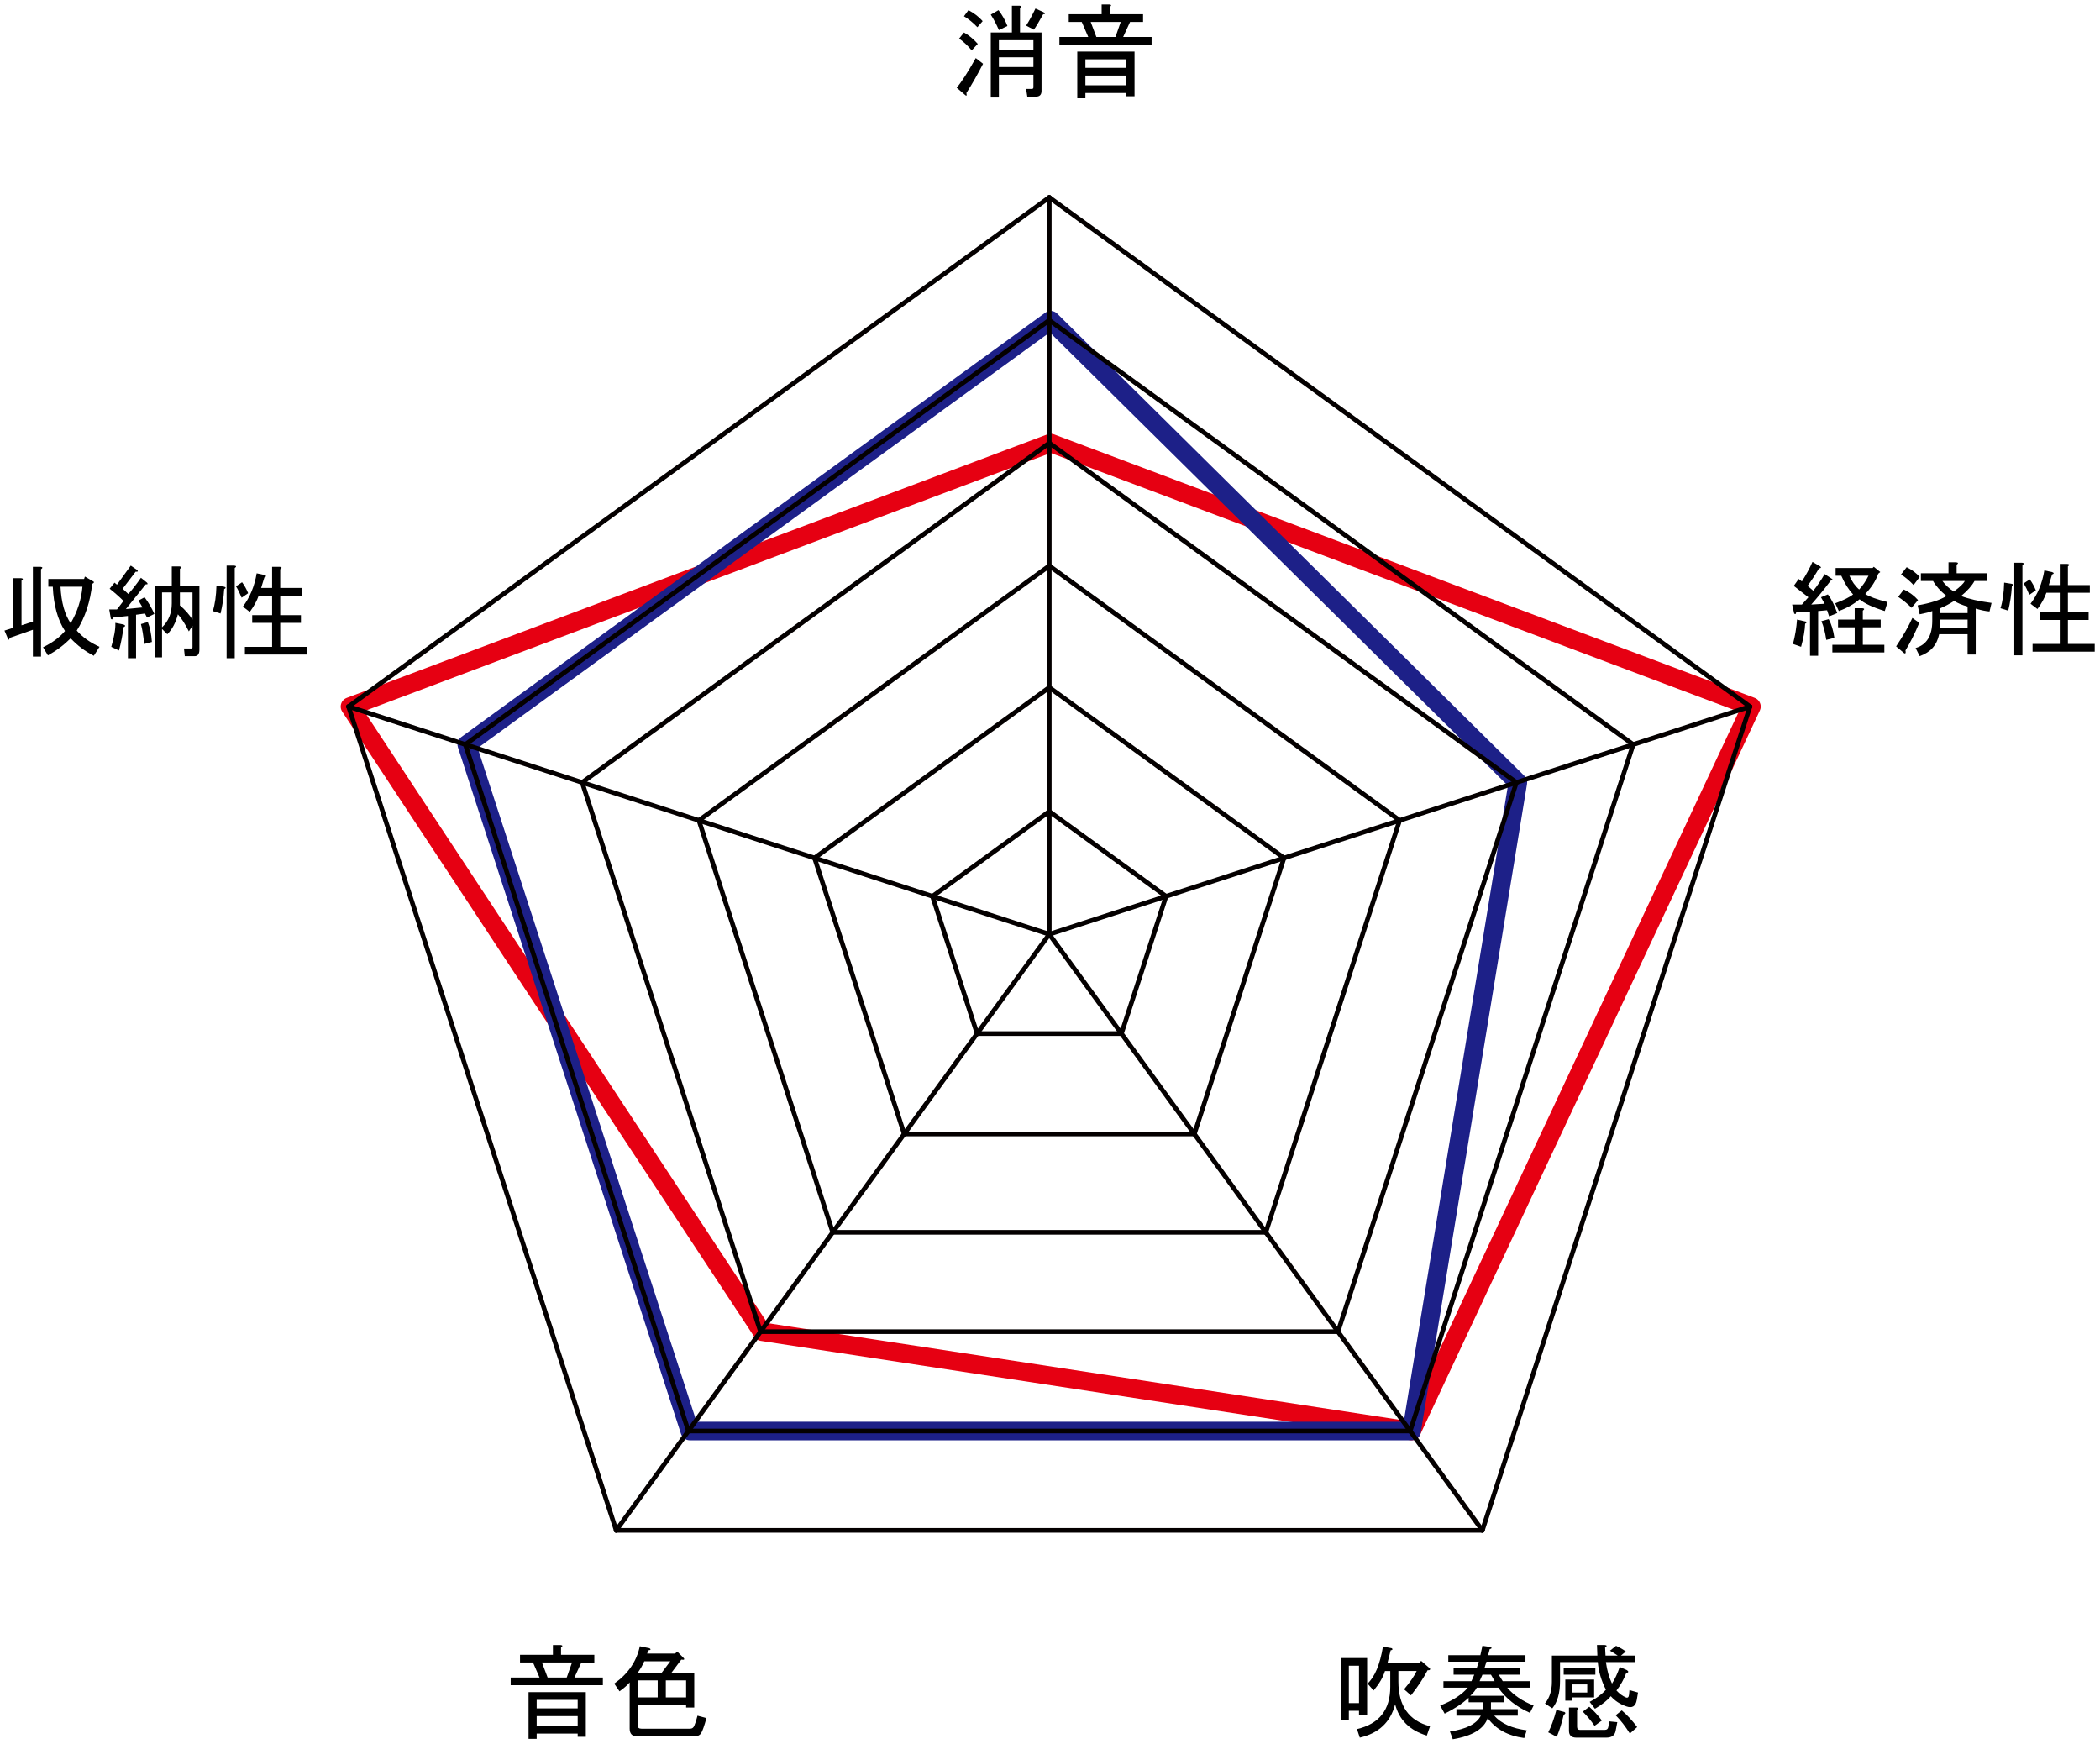 <?xml version="1.0" encoding="utf-8"?>
<!-- Generator: Adobe Illustrator 15.1.0, SVG Export Plug-In . SVG Version: 6.00 Build 0)  -->
<!DOCTYPE svg PUBLIC "-//W3C//DTD SVG 1.1//EN" "http://www.w3.org/Graphics/SVG/1.1/DTD/svg11.dtd">
<svg version="1.1" id="レイヤー_1" xmlns="http://www.w3.org/2000/svg" xmlns:xlink="http://www.w3.org/1999/xlink" x="0px"
	 y="0px" width="339.333px" height="281.833px" viewBox="0 0 339.333 281.833" enable-background="new 0 0 339.333 281.833"
	 xml:space="preserve">
<g>
	<g>
		
			<polyline fill="none" stroke="#E60012" stroke-width="3" stroke-linecap="round" stroke-linejoin="round" stroke-miterlimit="500" points="
			169.781,71.58 283.01,114.16 228.098,231.215 123.129,215.162 56.554,114.16 169.781,71.58 		"/>
		
			<polyline fill="none" stroke="#1D2088" stroke-width="3" stroke-linecap="round" stroke-linejoin="round" stroke-miterlimit="500" points="
			169.781,51.737 245.267,126.423 228.098,231.215 111.466,231.215 75.426,120.292 169.781,51.737 		"/>
		
			<line fill="none" stroke="#040000" stroke-width="0.75" stroke-linecap="round" stroke-linejoin="round" stroke-miterlimit="500" x1="169.549" y1="150.95" x2="169.549" y2="31.895"/>
		
			<line fill="none" stroke="#040000" stroke-width="0.75" stroke-linecap="round" stroke-linejoin="round" stroke-miterlimit="500" x1="169.549" y1="150.95" x2="282.775" y2="114.16"/>
		
			<line fill="none" stroke="#040000" stroke-width="0.75" stroke-linecap="round" stroke-linejoin="round" stroke-miterlimit="500" x1="169.549" y1="150.95" x2="56.322" y2="114.16"/>
		
			<line fill="none" stroke="#040000" stroke-width="0.75" stroke-linecap="round" stroke-linejoin="round" stroke-miterlimit="500" x1="169.549" y1="150.95" x2="99.57" y2="247.268"/>
		
			<line fill="none" stroke="#040000" stroke-width="0.75" stroke-linecap="round" stroke-linejoin="round" stroke-miterlimit="500" x1="169.549" y1="150.95" x2="239.527" y2="247.268"/>
		<g>
			
				<line fill="none" stroke="#040000" stroke-width="0.75" stroke-linecap="round" stroke-linejoin="round" stroke-miterlimit="500" x1="169.549" y1="91.422" x2="112.934" y2="132.555"/>
			
				<line fill="none" stroke="#040000" stroke-width="0.75" stroke-linecap="round" stroke-linejoin="round" stroke-miterlimit="500" x1="112.934" y1="132.555" x2="134.561" y2="199.109"/>
			
				<line fill="none" stroke="#040000" stroke-width="0.75" stroke-linecap="round" stroke-linejoin="round" stroke-miterlimit="500" x1="134.561" y1="199.109" x2="204.537" y2="199.109"/>
			
				<line fill="none" stroke="#040000" stroke-width="0.75" stroke-linecap="round" stroke-linejoin="round" stroke-miterlimit="500" x1="204.537" y1="199.109" x2="226.162" y2="132.555"/>
			
				<line fill="none" stroke="#040000" stroke-width="0.75" stroke-linecap="round" stroke-linejoin="round" stroke-miterlimit="500" x1="226.162" y1="132.555" x2="169.549" y2="91.422"/>
		</g>
		<g>
			
				<line fill="none" stroke="#040000" stroke-width="0.75" stroke-linecap="round" stroke-linejoin="round" stroke-miterlimit="500" x1="169.549" y1="71.58" x2="94.064" y2="126.423"/>
			
				<line fill="none" stroke="#040000" stroke-width="0.75" stroke-linecap="round" stroke-linejoin="round" stroke-miterlimit="500" x1="94.064" y1="126.423" x2="122.896" y2="215.162"/>
			
				<line fill="none" stroke="#040000" stroke-width="0.75" stroke-linecap="round" stroke-linejoin="round" stroke-miterlimit="500" x1="122.896" y1="215.162" x2="216.2" y2="215.162"/>
			
				<line fill="none" stroke="#040000" stroke-width="0.75" stroke-linecap="round" stroke-linejoin="round" stroke-miterlimit="500" x1="216.2" y1="215.162" x2="245.033" y2="126.423"/>
			
				<line fill="none" stroke="#040000" stroke-width="0.75" stroke-linecap="round" stroke-linejoin="round" stroke-miterlimit="500" x1="245.033" y1="126.423" x2="169.549" y2="71.58"/>
		</g>
		<g>
			
				<line fill="none" stroke="#040000" stroke-width="0.75" stroke-linecap="round" stroke-linejoin="round" stroke-miterlimit="500" x1="169.549" y1="51.737" x2="75.191" y2="120.292"/>
			
				<line fill="none" stroke="#040000" stroke-width="0.75" stroke-linecap="round" stroke-linejoin="round" stroke-miterlimit="500" x1="75.191" y1="120.292" x2="111.233" y2="231.215"/>
			
				<line fill="none" stroke="#040000" stroke-width="0.75" stroke-linecap="round" stroke-linejoin="round" stroke-miterlimit="500" x1="111.233" y1="231.215" x2="227.864" y2="231.215"/>
			
				<line fill="none" stroke="#040000" stroke-width="0.75" stroke-linecap="round" stroke-linejoin="round" stroke-miterlimit="500" x1="227.864" y1="231.215" x2="263.904" y2="120.292"/>
			
				<line fill="none" stroke="#040000" stroke-width="0.75" stroke-linecap="round" stroke-linejoin="round" stroke-miterlimit="500" x1="263.904" y1="120.292" x2="169.549" y2="51.737"/>
		</g>
		<g>
			
				<line fill="none" stroke="#040000" stroke-width="0.75" stroke-linecap="round" stroke-linejoin="round" stroke-miterlimit="500" x1="169.549" y1="111.068" x2="131.618" y2="138.625"/>
			
				<line fill="none" stroke="#040000" stroke-width="0.75" stroke-linecap="round" stroke-linejoin="round" stroke-miterlimit="500" x1="131.618" y1="138.625" x2="146.107" y2="183.215"/>
			
				<line fill="none" stroke="#040000" stroke-width="0.75" stroke-linecap="round" stroke-linejoin="round" stroke-miterlimit="500" x1="146.107" y1="183.215" x2="192.99" y2="183.215"/>
			
				<line fill="none" stroke="#040000" stroke-width="0.75" stroke-linecap="round" stroke-linejoin="round" stroke-miterlimit="500" x1="192.99" y1="183.215" x2="207.478" y2="138.625"/>
			
				<line fill="none" stroke="#040000" stroke-width="0.75" stroke-linecap="round" stroke-linejoin="round" stroke-miterlimit="500" x1="207.478" y1="138.625" x2="169.549" y2="111.068"/>
		</g>
		<g>
			
				<line fill="none" stroke="#040000" stroke-width="0.75" stroke-linecap="round" stroke-linejoin="round" stroke-miterlimit="500" x1="169.549" y1="131.107" x2="150.677" y2="144.818"/>
			
				<line fill="none" stroke="#040000" stroke-width="0.75" stroke-linecap="round" stroke-linejoin="round" stroke-miterlimit="500" x1="150.677" y1="144.818" x2="157.886" y2="167.002"/>
			
				<line fill="none" stroke="#040000" stroke-width="0.75" stroke-linecap="round" stroke-linejoin="round" stroke-miterlimit="500" x1="157.886" y1="167.002" x2="181.211" y2="167.002"/>
			
				<line fill="none" stroke="#040000" stroke-width="0.75" stroke-linecap="round" stroke-linejoin="round" stroke-miterlimit="500" x1="181.211" y1="167.002" x2="188.419" y2="144.818"/>
			
				<line fill="none" stroke="#040000" stroke-width="0.75" stroke-linecap="round" stroke-linejoin="round" stroke-miterlimit="500" x1="188.419" y1="144.818" x2="169.549" y2="131.107"/>
		</g>
		<g>
			
				<line fill="none" stroke="#040000" stroke-width="0.75" stroke-linecap="round" stroke-linejoin="round" stroke-miterlimit="500" x1="169.549" y1="31.895" x2="56.322" y2="114.16"/>
			
				<line fill="none" stroke="#040000" stroke-width="0.75" stroke-linecap="round" stroke-linejoin="round" stroke-miterlimit="500" x1="56.322" y1="114.16" x2="99.57" y2="247.268"/>
			
				<line fill="none" stroke="#040000" stroke-width="0.75" stroke-linecap="round" stroke-linejoin="round" stroke-miterlimit="500" x1="99.57" y1="247.268" x2="239.527" y2="247.268"/>
			
				<line fill="none" stroke="#040000" stroke-width="0.75" stroke-linecap="round" stroke-linejoin="round" stroke-miterlimit="500" x1="239.527" y1="247.268" x2="282.775" y2="114.16"/>
			
				<line fill="none" stroke="#040000" stroke-width="0.75" stroke-linecap="round" stroke-linejoin="round" stroke-miterlimit="500" x1="282.775" y1="114.16" x2="169.549" y2="31.895"/>
		</g>
	</g>
	<g>
		<path d="M158.85,10.303c-0.875,1.706-1.771,3.281-2.69,4.725c0.087,0.437,0.021,0.546-0.196,0.328l-1.379-1.182
			c0.788-0.918,1.815-2.515,3.085-4.791L158.85,10.303z M157.013,8.138c-0.656-0.788-1.335-1.421-2.034-1.903l0.787-0.984
			c0.787,0.438,1.531,1.05,2.231,1.837L157.013,8.138z M157.932,4.397c-0.656-0.699-1.379-1.29-2.166-1.772l0.722-0.984
			c0.919,0.482,1.684,1.073,2.297,1.772L157.932,4.397z M166.987,12.075h-5.578v3.675h-1.313V5.25h3.413V0.919h1.246
			c0.35,0.044,0.372,0.175,0.066,0.394V5.25h3.478v9.45c0,0.612-0.307,0.918-0.919,0.918h-1.378l-0.196-1.247h0.918
			c0.175,0,0.263-0.087,0.263-0.263V12.075z M161.409,4.856c-0.394-0.919-0.831-1.75-1.313-2.494l1.247-0.722
			c0.612,0.788,1.093,1.641,1.443,2.56L161.409,4.856z M161.409,6.497v1.509h5.578V6.497H161.409z M161.409,10.828h5.578V9.253
			h-5.578V10.828z M165.807,4.134c0.437-0.656,0.939-1.575,1.509-2.756l1.313,0.591c0.306,0.219,0.284,0.328-0.065,0.328
			c-0.7,1.27-1.204,2.1-1.51,2.494L165.807,4.134z"/>
		<path d="M186.084,5.972v1.247h-14.896V5.972h4.659l-1.05-2.428h-2.101V2.297h5.316V0.722h1.246
			c0.35,0.044,0.372,0.176,0.066,0.394v1.181h5.381v1.247h-2.1l-1.116,2.428H186.084z M183.328,15.553h-1.313v-0.525h-6.628v0.853
			h-1.313V8.334h9.253V15.553z M182.016,10.959V9.581h-6.628v1.378H182.016z M182.016,13.781v-1.575h-6.628v1.575H182.016z
			 M177.159,5.972h3.084l0.854-2.428h-4.856L177.159,5.972z"/>
	</g>
	<g>
		<path d="M290.639,93.545l0.525,0.394c0.699-1.093,1.269-2.143,1.706-3.15l1.247,0.722c0.219,0.175,0.152,0.285-0.197,0.328
			c-0.524,0.918-1.138,1.86-1.837,2.822l0.919,0.788c0.611-0.744,1.224-1.641,1.837-2.691l1.116,0.722
			c0.262,0.175,0.218,0.285-0.132,0.328c-1.05,1.4-2.1,2.69-3.149,3.872l2.165-0.131l-0.591-1.05l1.116-0.459
			c0.567,0.745,1.071,1.75,1.509,3.019l-1.313,0.525l-0.328-0.984l-1.443,0.131v7.219h-1.313v-7.087l-2.231,0.065
			c-0.044,0.307-0.153,0.372-0.328,0.197l-0.328-1.444h1.575l1.05-1.181c-0.787-0.612-1.575-1.224-2.362-1.837L290.639,93.545z
			 M291.033,104.504l-1.313-0.459c0.35-1.313,0.567-2.625,0.656-3.938l1.443,0.328c0.131,0.175,0.087,0.285-0.131,0.328
			C291.645,101.858,291.427,103.105,291.033,104.504z M295.495,100.042c0.437,0.788,0.743,1.794,0.919,3.019l-1.313,0.328
			c-0.176-1.224-0.438-2.231-0.787-3.019L295.495,100.042z M296.086,105.423v-1.247h3.609v-2.822h-2.69v-1.247h2.69V98.27h1.247
			c0.35,0.044,0.371,0.175,0.065,0.394v1.444h2.888v1.247h-2.888v2.822h3.479v1.247H296.086z M296.545,97.482
			c1.4-0.525,2.363-1.006,2.888-1.444c-0.744-0.787-1.378-1.793-1.903-3.019h-0.918v-1.247h5.972l0.196-0.197l1.051,0.853
			l-0.328,0.263c-0.395,1.138-1.095,2.231-2.101,3.281c0.656,0.438,1.859,0.875,3.609,1.313l-0.459,1.444
			c-1.969-0.612-3.325-1.247-4.069-1.903c-0.918,0.788-2.034,1.422-3.347,1.903L296.545,97.482z M298.842,93.02
			c0.395,0.919,0.919,1.663,1.575,2.231c0.568-0.612,1.071-1.356,1.51-2.231H298.842z"/>
		<path d="M306.389,104.439c1.138-1.707,2.012-3.237,2.625-4.594l1.116,0.787c-0.701,1.707-1.444,3.194-2.231,4.463
			c0.087,0.394,0.021,0.546-0.197,0.459L306.389,104.439z M307.636,95.251c0.919,0.438,1.684,1.007,2.297,1.706l-1.05,1.247
			c-0.656-0.656-1.378-1.247-2.166-1.772L307.636,95.251z M308.095,91.642c0.875,0.438,1.575,0.963,2.101,1.575l-0.984,1.313
			c-0.656-0.699-1.335-1.268-2.034-1.706L308.095,91.642z M309.539,104.701c1.793-0.525,2.69-1.99,2.69-4.397v-1.575
			c-0.438,0.175-1.115,0.351-2.034,0.525l-0.328-1.444c2.056-0.35,3.609-0.853,4.659-1.509c-1.007-0.831-1.729-1.641-2.166-2.428
			h-1.969v-1.247h4.463v-1.772h1.247c0.35,0.044,0.371,0.175,0.065,0.394v1.378h4.922v1.247h-2.034
			c-0.438,0.788-1.16,1.598-2.166,2.428c1.269,0.482,2.909,0.853,4.922,1.116l-0.328,1.378c-0.613-0.043-1.356-0.197-2.231-0.459
			v7.416h-1.313v-3.281h-4.594c-0.351,1.75-1.4,2.93-3.149,3.543L309.539,104.701z M313.477,101.42h4.462v-1.313h-4.396
			C313.542,100.721,313.52,101.158,313.477,101.42z M313.542,99.058h4.396v-1.05c-0.918-0.262-1.641-0.568-2.165-0.918
			c-0.832,0.525-1.575,0.918-2.231,1.181V99.058z M313.87,93.873c0.48,0.656,1.093,1.226,1.838,1.707
			c1.006-0.744,1.596-1.313,1.771-1.707H313.87z"/>
		<path d="M325.092,94.333c0.306,0.088,0.306,0.219,0,0.394c-0.088,1.401-0.285,2.713-0.591,3.938l-1.247-0.394
			c0.35-1.093,0.547-2.471,0.591-4.134L325.092,94.333z M325.485,90.92h1.247c0.35,0.044,0.371,0.175,0.065,0.394v14.568h-1.313
			V90.92z M328.964,95.382l-1.05,0.722c-0.307-0.744-0.613-1.355-0.919-1.837l0.984-0.656
			C328.373,94.136,328.701,94.726,328.964,95.382z M331.063,94.529h1.772v-3.413h1.246c0.35,0.044,0.371,0.176,0.066,0.394v3.019
			h3.543v1.247h-3.543v3.15h3.347v1.247h-3.347v3.872h4.331v1.247h-10.041v-1.247h4.397v-3.872h-3.216v-1.247h3.216v-3.15h-2.166
			c-0.307,0.875-0.787,1.75-1.443,2.625l-1.116-0.853c1.138-1.487,1.881-3.281,2.231-5.381l1.247,0.262
			c0.35,0.131,0.35,0.263,0,0.394L331.063,94.529z"/>
	</g>
	<g>
		<path d="M220.909,267.888v9.188h-1.313v-0.656h-1.641v1.509h-1.313v-10.04H220.909z M219.597,269.134h-1.641v6.038h1.641V269.134z
			 M224.19,268.74h5.118l0.328-0.394l1.444,1.247c0.043,0.22-0.089,0.307-0.395,0.263c-0.656,1.27-1.553,2.625-2.69,4.068
			l-1.115-0.984c0.962-1.137,1.641-2.121,2.034-2.953h-2.953v1.706c0,3.938,1.706,6.345,5.119,7.219l-0.525,1.51
			c-2.756-0.832-4.463-2.516-5.119-5.054c-0.744,2.888-2.647,4.682-5.709,5.382l-0.459-1.378c3.586-0.831,5.381-3.106,5.381-6.825
			v-2.56h-0.854c-0.307,1.007-0.918,2.057-1.837,3.15l-0.984-1.116c1.181-1.093,2.012-3.084,2.493-5.972l1.444,0.263
			c0.174,0.175,0.108,0.285-0.197,0.328C224.54,267.385,224.364,268.084,224.19,268.74z"/>
		<path d="M245.649,270.578h-3.479l0.656,1.05h4.463v1.05h-3.741c1.051,1.226,2.472,2.188,4.266,2.888l-0.59,1.182
			c-2.188-0.962-3.895-2.318-5.119-4.069h-3.479c-0.219,0.438-0.568,0.876-1.05,1.313h5.447v1.05h-2.101v1.116h4.332v1.05h-3.807
			c1.137,1.27,2.888,2.057,5.25,2.362l-0.394,1.247c-2.625-0.351-4.594-1.421-5.906-3.216c-0.613,1.751-2.494,2.888-5.644,3.413
			l-0.46-1.247c2.668-0.394,4.331-1.247,4.987-2.56h-3.938v-1.05h4.266v-1.116h-2.297v-0.722c-1.05,0.963-2.341,1.816-3.871,2.56
			l-0.723-1.313c2.012-0.787,3.5-1.749,4.463-2.888h-3.938v-1.05h4.528l0.459-1.05h-3.347v-1.05h3.74l0.328-1.051h-4.922v-1.05
			h5.185l0.328-1.509l1.378,0.196c0.175,0.176,0.109,0.285-0.196,0.328l-0.263,0.984h6.037v1.05h-6.3l-0.328,1.051h5.775V270.578z
			 M239.546,270.578l-0.459,1.05h2.428l-0.591-1.05H239.546z"/>
		<path d="M264.681,273.466l-0.197,1.181c-0.176,1.05-0.744,1.401-1.706,1.05c-1.007-0.35-1.838-0.896-2.494-1.641
			c-0.524,0.656-1.378,1.336-2.56,2.035l-0.853-1.116c1.093-0.567,1.969-1.224,2.625-1.969c-0.744-1.443-1.182-2.931-1.313-4.462
			h-6.104v3.084c0,1.926-0.416,3.391-1.247,4.396l-1.181-0.787c0.743-0.919,1.115-2.077,1.115-3.479v-4.266h7.351l-0.066-1.706
			h1.247c0.394,0.044,0.415,0.176,0.065,0.394l0.066,1.313h1.969c-0.307-0.218-0.723-0.48-1.247-0.787l0.984-0.787
			c0.656,0.307,1.181,0.613,1.575,0.918l-0.788,0.656h2.231v1.051h-4.659c0.174,1.313,0.502,2.472,0.984,3.478
			c0.48-0.743,0.896-1.641,1.247-2.69l1.181,0.525c0.306,0.219,0.263,0.372-0.131,0.459c-0.394,1.05-0.919,1.991-1.575,2.822
			c0.48,0.524,0.984,0.896,1.51,1.115c0.305,0.131,0.48-0.021,0.524-0.459l0.065-0.723L264.681,273.466z M252.671,277.075
			c-0.307,1.313-0.679,2.493-1.115,3.543l-1.379-0.722c0.481-0.919,0.919-2.121,1.313-3.609l1.313,0.328
			C253.021,276.747,252.977,276.9,252.671,277.075z M252.671,269.528h5.119v1.05h-5.119V269.528z M257.593,271.365v2.888h-3.544
			v0.525h-1.115v-3.413H257.593z M254.771,275.894c0.35,0.044,0.371,0.176,0.066,0.394v2.69c0,0.352,0.152,0.525,0.459,0.525h4.003
			c0.35,0,0.547-0.174,0.591-0.525l0.131-0.853l1.313,0.131l-0.262,1.378c-0.132,0.744-0.635,1.116-1.51,1.116h-4.856
			c-0.787,0-1.181-0.372-1.181-1.116v-3.74H254.771z M254.049,273.466h2.429v-1.313h-2.429V273.466z M256.806,275.763
			c0.743,0.656,1.421,1.4,2.034,2.23l-1.182,0.854c-0.569-0.83-1.204-1.597-1.903-2.297L256.806,275.763z M263.368,280.094
			c-0.745-1.182-1.51-2.166-2.297-2.953l0.984-0.788c0.874,0.745,1.706,1.641,2.493,2.691L263.368,280.094z"/>
	</g>
	<g>
		<path d="M97.416,271.039v1.246H82.52v-1.246h4.659l-1.05-2.428h-2.101v-1.248h5.316v-1.574h1.246
			c0.35,0.043,0.372,0.176,0.066,0.393v1.182h5.381v1.248h-2.1l-1.116,2.428H97.416z M94.66,280.619h-1.313v-0.523H86.72v0.852
			h-1.313V273.4h9.253V280.619z M93.348,276.025v-1.377H86.72v1.377H93.348z M93.348,278.848v-1.574H86.72v1.574H93.348z
			 M88.491,271.039h3.084l0.854-2.428h-4.856L88.491,271.039z"/>
		<path d="M99.254,272.023c2.23-1.576,3.609-3.588,4.134-6.037l1.575,0.328c0.263,0.174,0.197,0.285-0.197,0.328l-0.196,0.523h4.528
			l0.328-0.328l0.853,0.854c0.438,0.395,0.371,0.549-0.196,0.459l-1.575,2.102h3.675v5.643h-1.313v-0.393h-7.81v3.346
			c0,0.307,0.197,0.459,0.591,0.459h7.875c0.306,0,0.525-0.152,0.656-0.459c0.175-0.393,0.35-0.939,0.525-1.641l1.443,0.395
			c-0.351,1.27-0.635,2.076-0.854,2.428c-0.219,0.35-0.612,0.525-1.181,0.525h-9.122c-0.832,0-1.247-0.416-1.247-1.248v-7.48
			c-0.307,0.395-0.853,0.875-1.641,1.443L99.254,272.023z M106.932,270.252l1.378-1.838h-4.2c-0.262,0.613-0.612,1.225-1.05,1.838
			H106.932z M106.275,271.498h-3.216v2.756h3.216V271.498z M110.869,271.498h-3.281v2.756h3.281V271.498z"/>
	</g>
	<g>
		<path d="M6.628,91.977v14.109H5.315v-4.332l-3.74,1.313c-0.088,0.307-0.176,0.373-0.263,0.197l-0.591-1.378l1.444-0.459V93.42
			h1.247c0.35,0.044,0.371,0.175,0.065,0.394v7.219l1.837-0.591v-8.859h1.247C6.912,91.627,6.934,91.758,6.628,91.977z
			 M15.159,105.955c-1.443-0.745-2.69-1.684-3.74-2.822c-1.094,1.094-2.32,2.012-3.675,2.756l-0.788-1.313
			c1.531-0.744,2.712-1.618,3.544-2.625c-1.181-1.793-1.837-4.178-1.969-7.153H7.81v-1.247h5.775l0.131-0.394l1.247,0.722
			c0.306,0.131,0.284,0.285-0.065,0.459c-0.307,2.888-1.138,5.404-2.494,7.547c0.918,1.05,2.143,1.926,3.675,2.625L15.159,105.955z
			 M13.322,94.798H9.778c0.131,2.538,0.678,4.507,1.641,5.906C12.512,98.824,13.146,96.855,13.322,94.798z"/>
		<path d="M20.344,98.408l2.69-0.263l-0.656-1.115l0.984-0.525c0.656,0.876,1.181,1.772,1.575,2.691l-1.182,0.59l-0.328-0.656
			l-1.443,0.197v7.021h-1.313v-6.825l-2.428,0.262c-0.044,0.307-0.154,0.373-0.328,0.197l-0.263-1.51H18.9
			c0.394-0.525,0.743-0.984,1.05-1.378c-0.7-0.699-1.444-1.355-2.231-1.969l0.787-0.984L18.9,94.47l2.231-3.084l1.05,0.722
			c0.174,0.219,0.087,0.307-0.263,0.262l-2.1,2.756l0.919,0.853c0.699-0.788,1.378-1.662,2.034-2.625l0.984,0.788
			c0.174,0.219,0.109,0.307-0.197,0.263C22.903,95.236,21.831,96.57,20.344,98.408z M19.228,105.102l-1.247-0.591
			c0.481-1.618,0.699-2.909,0.656-3.872l1.313,0.262c0.35,0.131,0.35,0.285,0,0.459C19.818,102.542,19.578,103.789,19.228,105.102z
			 M23.297,104.051c-0.131-1.355-0.307-2.428-0.525-3.215l1.116-0.328c0.35,0.875,0.568,1.947,0.656,3.215L23.297,104.051z
			 M27.037,102.477l-0.853-0.853v4.594h-1.116v-11.55h2.691v-3.15h1.247c0.35,0.044,0.372,0.175,0.066,0.394v2.756h3.15v10.303
			c0,0.699-0.263,1.05-0.788,1.05h-1.575l-0.131-1.247h1.181c0.131,0,0.197-0.066,0.197-0.197v-3.479l-0.59,0.919
			c-0.613-1.224-1.204-2.143-1.772-2.756C28.393,100.618,27.825,101.689,27.037,102.477z M26.184,101.361
			c1.05-1.006,1.575-2.297,1.575-3.872v-1.771h-1.575V101.361z M31.106,100.114v-4.396h-2.034v2.1
			C29.859,98.473,30.537,99.239,31.106,100.114z"/>
		<path d="M36.225,94.798c0.306,0.088,0.306,0.219,0,0.394c-0.088,1.401-0.285,2.713-0.591,3.938l-1.247-0.394
			c0.35-1.093,0.546-2.471,0.59-4.134L36.225,94.798z M36.618,91.386h1.247c0.35,0.044,0.371,0.175,0.065,0.394v14.568h-1.313
			V91.386z M40.097,95.848l-1.05,0.722c-0.307-0.744-0.613-1.355-0.918-1.837l0.984-0.656
			C39.506,94.602,39.834,95.192,40.097,95.848z M42.196,94.995h1.772v-3.413h1.247c0.35,0.044,0.371,0.176,0.065,0.394v3.019h3.544
			v1.247h-3.544v3.15h3.347v1.247h-3.347v3.872h4.332v1.247H39.571v-1.247h4.397v-3.872h-3.215v-1.247h3.215v-3.15h-2.166
			c-0.307,0.875-0.788,1.75-1.444,2.625l-1.116-0.853c1.137-1.487,1.881-3.281,2.231-5.381l1.247,0.262
			c0.35,0.131,0.35,0.263,0,0.394L42.196,94.995z"/>
	</g>
</g>
</svg>
